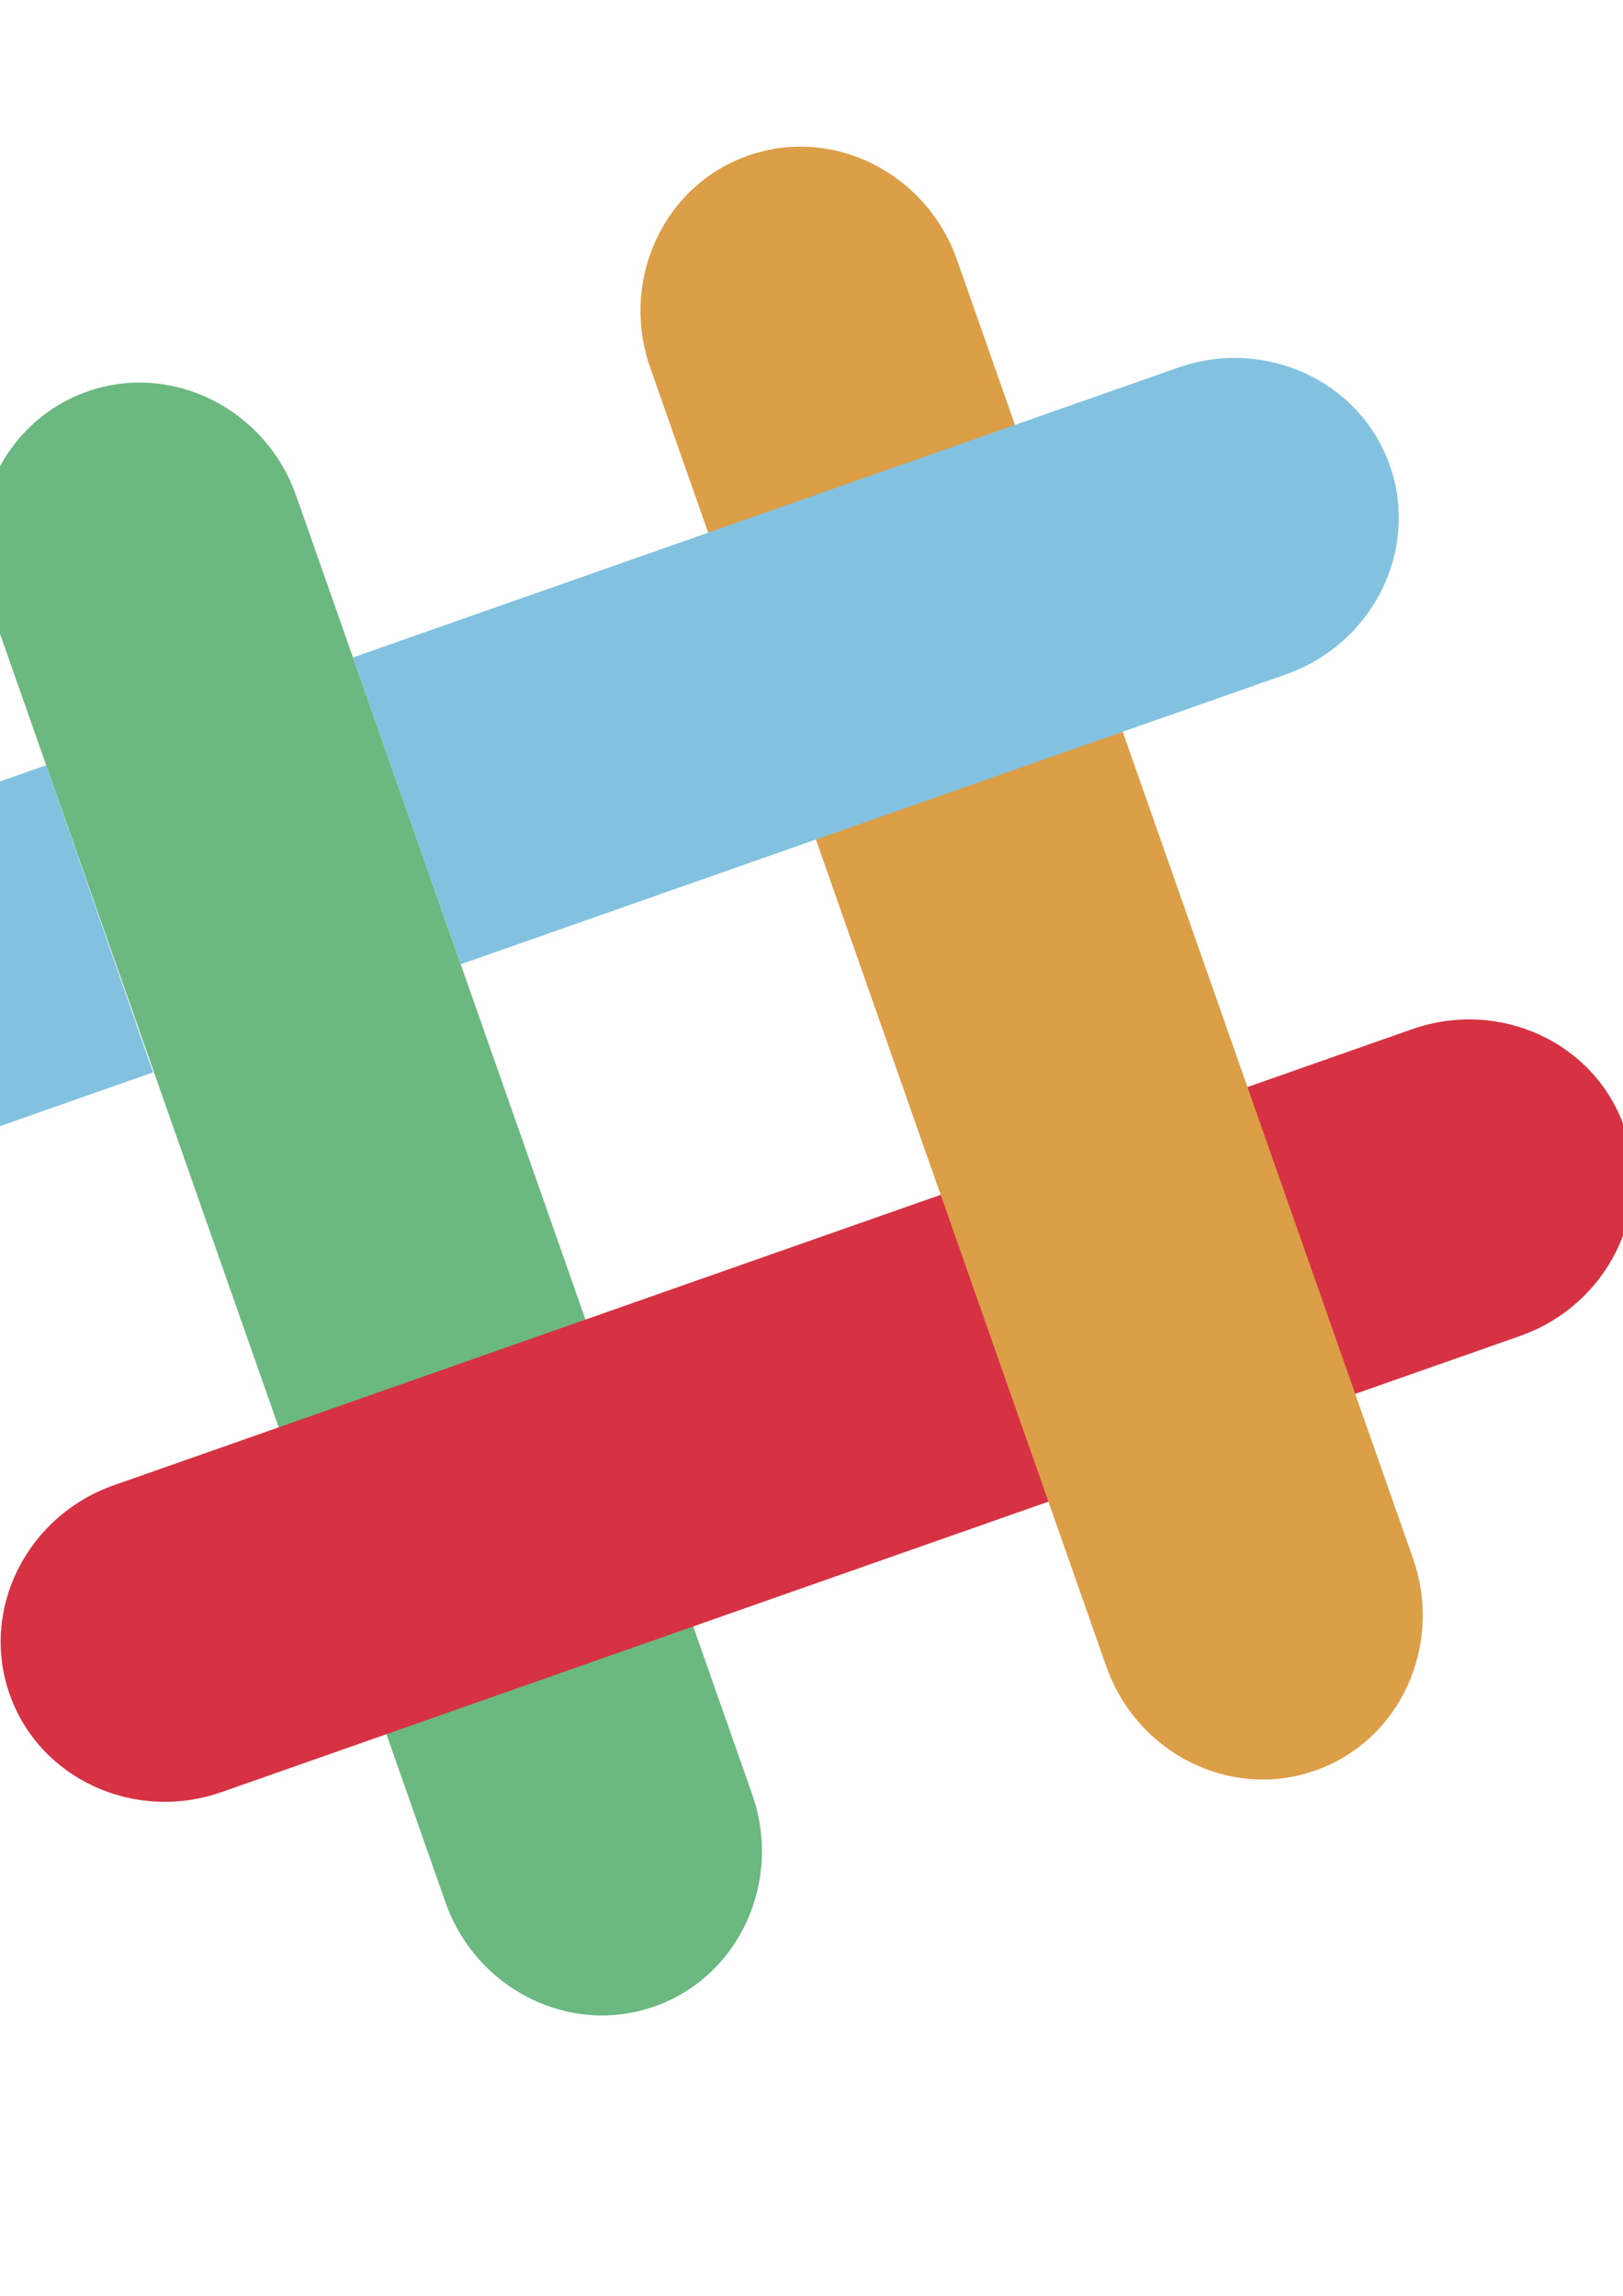 <?xml version="1.0" encoding="UTF-8"?>
<!DOCTYPE svg PUBLIC "-//W3C//DTD SVG 1.1//EN" "http://www.w3.org/Graphics/SVG/1.1/DTD/svg11.dtd">
<!-- Creator: CorelDRAW -->
<svg xmlns="http://www.w3.org/2000/svg" xml:space="preserve" width="210mm" height="297mm" style="shape-rendering:geometricPrecision; text-rendering:geometricPrecision; image-rendering:optimizeQuality; fill-rule:evenodd; clip-rule:evenodd"
viewBox="0 0 210 297">
 <defs>
  <style type="text/css">
   <![CDATA[
    .fil0 {fill:#6BB881}
    .fil3 {fill:#82C2E0}
    .fil1 {fill:#D63243}
    .fil2 {fill:#DC9E46}
   ]]>
  </style>
 </defs>
 <g id="Layer_x0020_1">
  <g id="_22429824">
   <path id="_22432344" class="fil0" d="M97.318 232.112c3.973,11.313 -1.692,23.61 -12.652,27.459 -10.959,3.849 -23.069,-2.204 -27.043,-13.518l-58.982 -167.941c-3.973,-11.313 1.692,-23.61 12.652,-27.459 10.959,-3.849 23.069,2.204 27.043,13.518l58.982 167.941z"/>
   <path id="_22431960" class="fil1" d="M182.704 133.147c11.313,-3.973 23.61,1.692 27.459,12.652 3.849,10.959 -2.204,23.069 -13.518,27.043l-167.941 58.982c-11.313,3.973 -23.61,-1.692 -27.459,-12.652 -3.849,-10.959 2.204,-23.069 13.518,-27.043l167.941 -58.982z"/>
   <path id="_22431440" class="fil2" d="M182.82 201.591c3.973,11.313 -1.692,23.61 -12.652,27.459 -10.959,3.849 -23.069,-2.204 -27.043,-13.518l-58.982 -167.941c-3.973,-11.313 1.692,-23.61 12.652,-27.459 10.959,-3.849 23.069,2.204 27.043,13.518l58.982 167.941z"/>
   <g>
    <path id="_22431056" class="fil3" d="M19.805 138.727l-21.432 7.527c-11.313,3.973 -23.61,-1.692 -27.459,-12.652 -3.849,-10.959 2.204,-23.069 13.518,-27.043l21.535 -7.563 13.837 39.731z"/>
    <path id="_22430672" class="fil3" d="M59.611 124.747l106.703 -37.475c11.313,-3.973 17.367,-16.083 13.518,-27.043 -3.849,-10.96 -16.145,-16.625 -27.459,-12.652l-106.703 37.475 13.941 39.694z"/>
   </g>
  </g>
 </g>
</svg>
